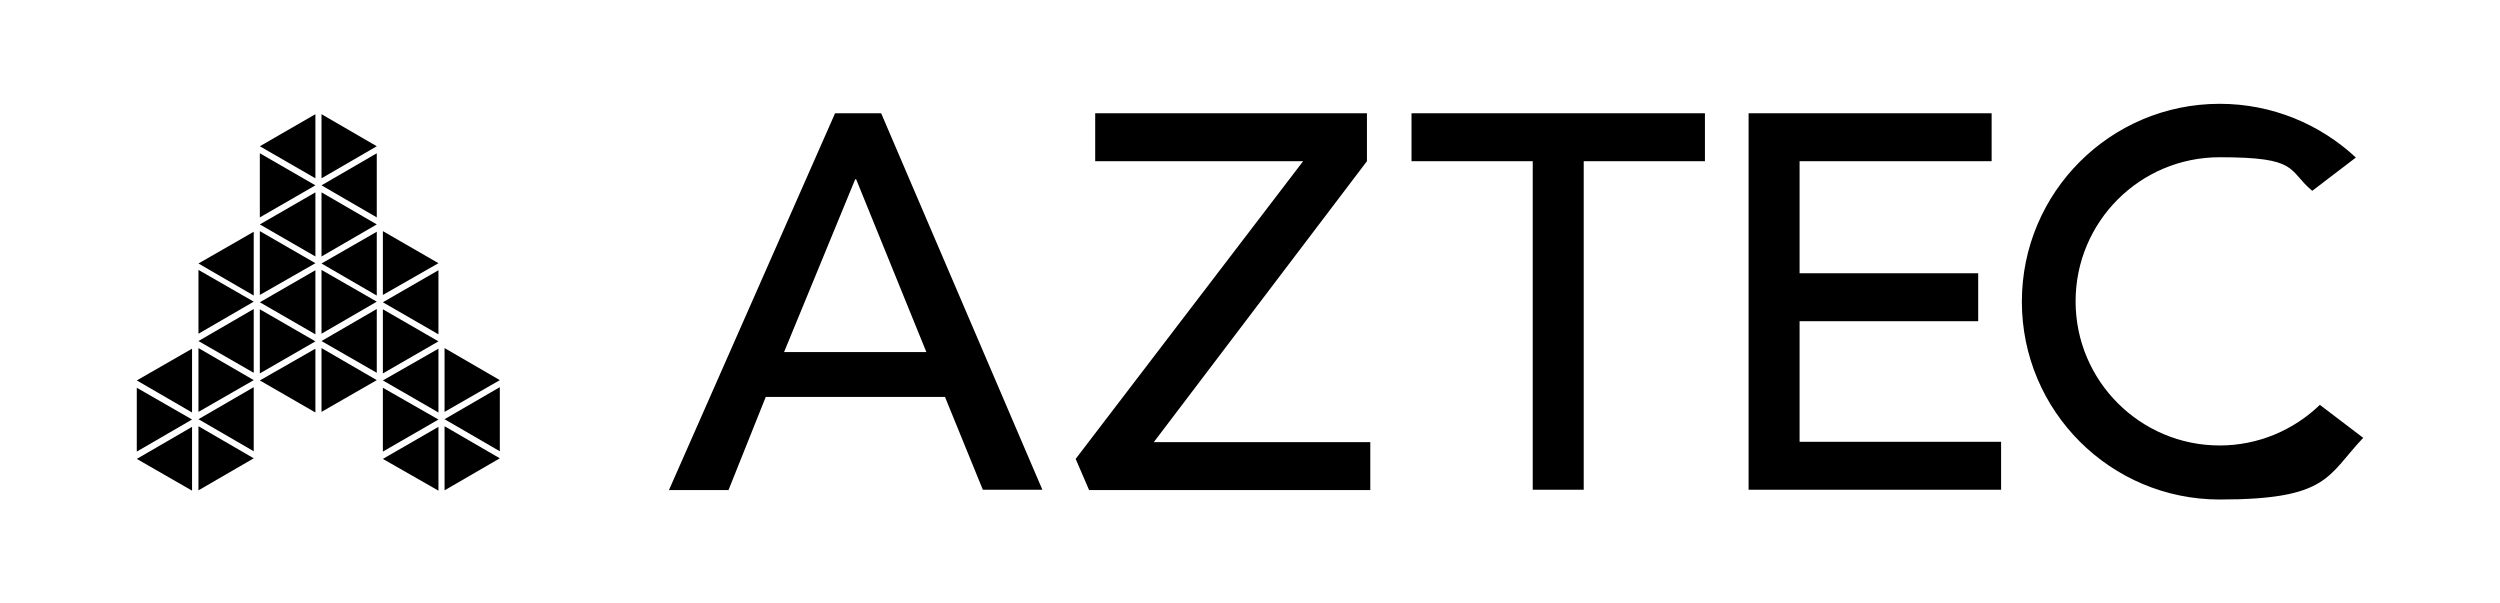 <svg id="Layer_1" data-name="Layer 1" xmlns="http://www.w3.org/2000/svg" version="1.1" viewBox="0 0 818.8 197.6" width="818.8" height="197.6"><defs><style>.cls-1{fill:#000;stroke-width:0}</style></defs><path class="cls-1" d="m143.6 160.7-18.2-10.4 18.2-10.5v20.9zM143.6 135.1l-18.2-10.5 18.2-10.4v20.9zM143.6 109.5 125.4 99l18.2-10.5v21zM125.4 75.7l18.2 10.5-18.2 10.4V75.7zM125.4 101.3l18.2 10.5-18.2 10.5v-21zM125.4 127l18.2 10.4-18.2 10.5V127zM163.7 147.8l-18.1-10.5 18.1-10.5v21zM145.6 114l18.1 10.5-18.1 10.4V114zM145.6 139.6l18.1 10.5-18.1 10.5v-21zM103.3 135.1l-18.2-10.5 18.2-10.4v20.9zM103.3 109.5 85.1 99l18.2-10.5v21zM85.1 75.7l18.2 10.5-18.2 10.4V75.7zM85.1 101.3l18.2 10.5-18.2 10.5v-21zM103.3 84 85.1 73.5 103.3 63v21zM103.3 58.4 85.1 47.9l18.2-10.5v21zM85.1 50.2l18.2 10.5-18.2 10.5v-21zM123.4 122.1l-18.1-10.4 18.1-10.5v20.9zM105.3 88.4l18.1 10.4-18.1 10.5V88.4zM105.3 114l18.1 10.5-18.1 10.4V114zM123.4 96.8l-18.1-10.5 18.1-10.4v20.9zM123.4 71.2l-18.1-10.5 18.1-10.5v21zM105.3 37.4l18.1 10.5-18.1 10.5v-21zM105.3 63l18.1 10.5L105.3 84V63zM62.9 160.7l-18.1-10.4 18.1-10.5v20.9zM62.9 135.1l-18.1-10.5 18.1-10.4v20.9zM44.8 127l18.1 10.4-18.1 10.5V127zM83.1 147.8 65 137.3l18.1-10.5v21zM83.1 122.1 65 111.7l18.1-10.5v20.9zM65 88.4l18.1 10.4L65 109.3V88.4zM65 114l18.1 10.5L65 134.9V114zM65 139.6l18.1 10.5L65 160.6v-21zM83.1 96.8 65 86.3l18.1-10.4v20.9z"/><g><path class="cls-1" d="M273.5 37.1h15.1l52.8 123.3h-19.5L309.5 130h-58.7l-12.2 30.5h-19.5l54.4-123.4zm29.9 78.2-23-56.6h-.3l-23.3 56.6h46.6zM352.3 150.3l74.5-97.5h-68.1V37.1h89v15.7l-69.8 92h70.9v15.7h-92.1l-4.4-10.2zM502 52.8h-39.7V37.1h96.1v15.7h-39.7v107.6H502V52.8zM572.7 37.1h79.6v15.7h-62.9v36.7h58.5v15.7h-58.5v39.5h66v15.7h-82.7V37.1zM759.8 132.6c-8.5 8.2-20.1 13.3-32.8 13.3-26 0-47.2-21.1-47.2-47.2s21.1-47.2 47.2-47.2 22.1 4.1 30.3 11l14.3-10.9C759.9 40.7 744.2 34 727 34c-35.8 0-64.8 29-64.8 64.8s29 64.8 64.8 64.8 35.2-7.8 47-20.2l-14.2-10.8z"/></g></svg>